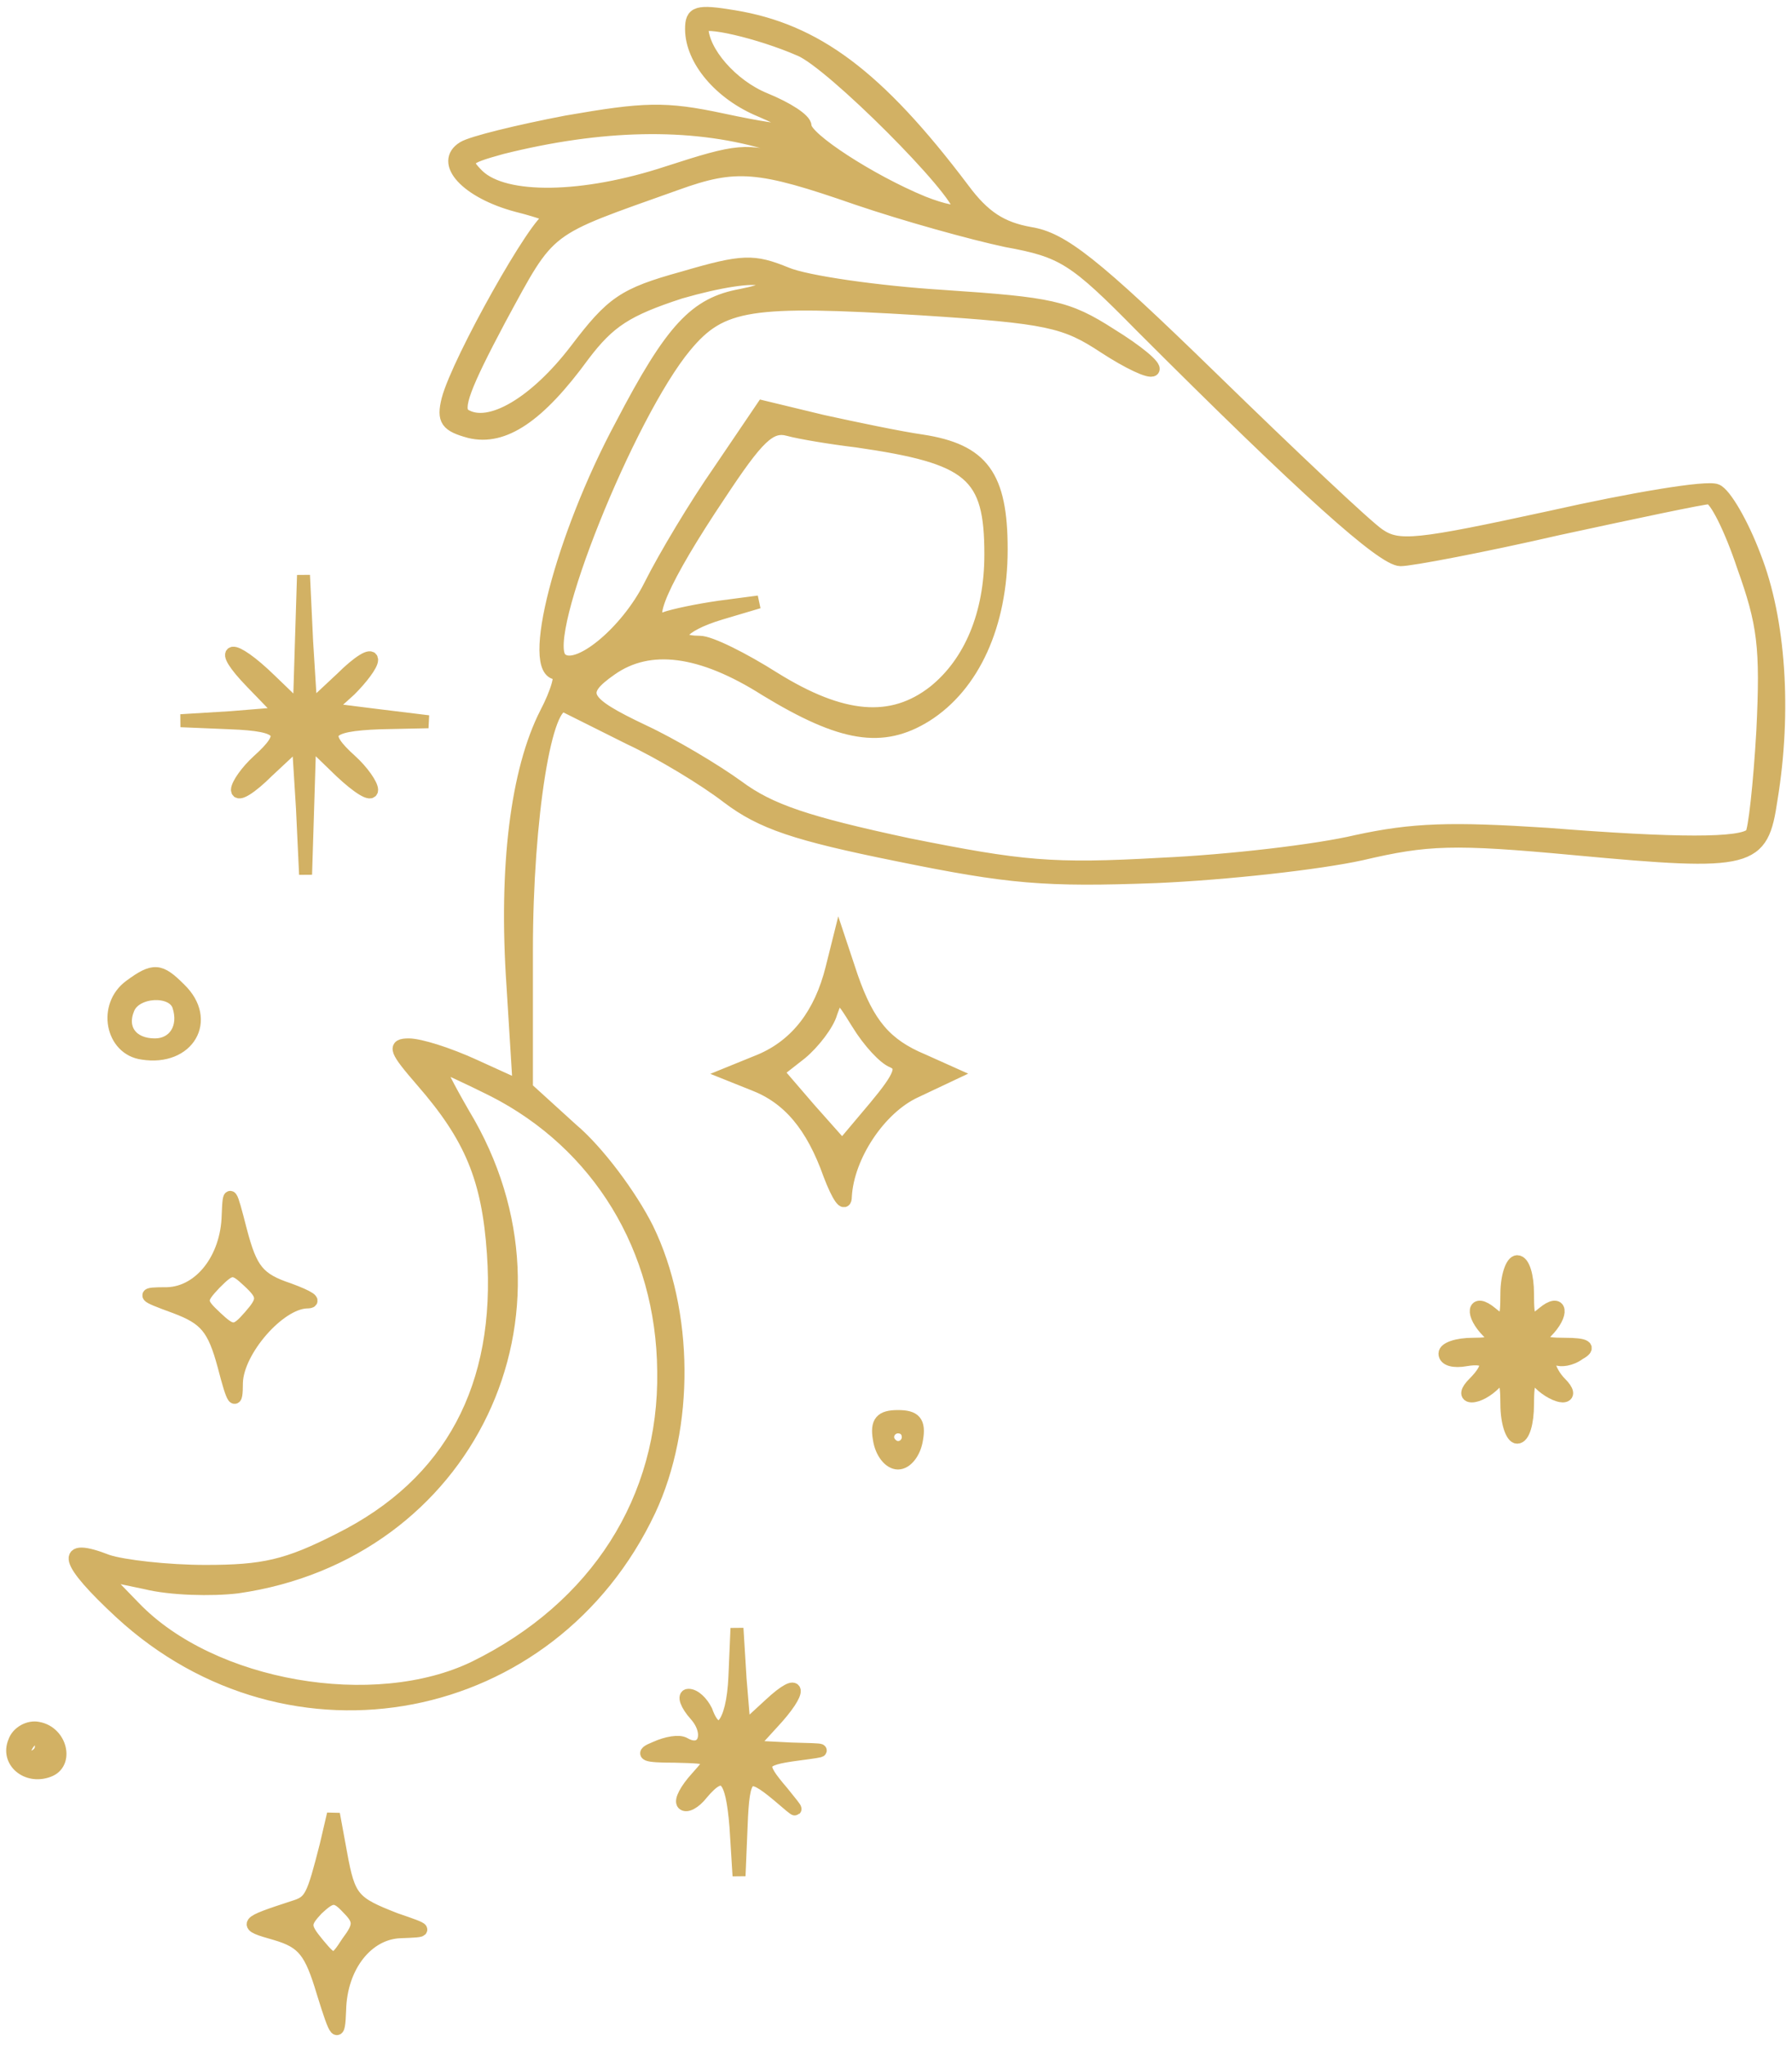 <?xml version="1.0" encoding="UTF-8"?> <svg xmlns="http://www.w3.org/2000/svg" width="149" height="170" viewBox="0 0 149 170" fill="none"> <path d="M57.501 2.412C57.501 4.987 59.904 7.819 63.25 9.192C67.627 11.079 66.511 11.337 60.075 9.964C55.27 8.934 53.553 9.02 47.118 10.135C43.084 10.908 39.223 11.852 38.536 12.281C36.563 13.482 38.794 15.971 42.999 17.086C45.058 17.601 46.345 18.116 45.745 18.116C44.715 18.202 38.107 29.958 37.249 33.219C36.82 34.935 37.163 35.364 39.051 35.879C41.883 36.566 44.801 34.592 48.491 29.529C50.636 26.697 52.095 25.753 56.557 24.294C59.818 23.351 62.65 22.921 63.336 23.265C64.194 23.779 63.765 24.123 61.62 24.552C57.844 25.238 55.87 27.298 51.666 35.364C46.689 44.632 43.771 55.959 46.345 55.959C46.774 55.959 46.345 57.504 45.401 59.306C42.999 64.025 41.969 72.006 42.655 81.96L43.17 90.284L39.395 88.567C37.335 87.624 34.932 86.851 33.988 86.851C32.701 86.851 32.873 87.28 35.104 89.855C39.137 94.489 40.596 97.921 41.025 104.185C41.797 115.255 37.507 123.321 28.239 127.955C23.863 130.186 21.889 130.615 17.084 130.615C13.908 130.615 10.219 130.186 8.931 129.757C4.984 128.213 5.413 129.757 10.047 134.048C24.12 147.005 45.831 142.801 53.983 125.552C57.243 118.602 57.158 108.991 53.811 102.126C52.438 99.38 49.692 95.69 47.547 93.888L43.771 90.455V78.957C43.771 67.973 45.401 57.847 47.032 58.705C47.375 58.877 49.778 60.078 52.352 61.365C54.926 62.566 58.616 64.798 60.504 66.256C63.336 68.402 66.168 69.346 74.663 71.062C83.931 72.95 86.849 73.207 96.116 72.864C102.037 72.606 109.675 71.748 113.193 70.976C118.685 69.689 120.83 69.603 130.956 70.547C145.716 71.92 146.488 71.663 147.26 66.428C148.462 59.134 147.947 51.497 145.887 46.262C144.857 43.516 143.399 41.028 142.712 40.77C141.94 40.427 135.761 41.457 128.896 43.001C117.827 45.404 116.282 45.576 114.652 44.46C113.622 43.774 107.443 37.938 100.836 31.503C90.882 21.806 88.307 19.832 85.647 19.403C83.245 18.974 81.786 18.03 80.069 15.713C72.947 6.274 67.798 2.498 61.019 1.383C57.93 0.868 57.501 1.039 57.501 2.412ZM66.511 4.129C69.085 5.158 79.812 15.885 79.812 17.43C79.812 17.773 78.439 17.515 76.723 16.829C72.346 15.027 66.94 11.508 66.94 10.479C66.94 9.964 65.481 9.02 63.593 8.248C60.848 7.132 58.359 4.3 58.359 2.241C58.359 1.554 63.164 2.67 66.511 4.129ZM63.593 11.852C66.168 12.624 68.571 13.568 69 13.911C69.429 14.34 67.97 14.169 65.739 13.482C62.049 12.367 61.362 12.452 55.527 14.34C48.491 16.657 41.969 16.743 39.738 14.598C38.451 13.31 38.622 13.139 41.712 12.281C49.949 10.221 57.329 10.05 63.593 11.852ZM71.231 16.485C75.264 17.858 80.842 19.403 83.674 20.004C88.393 20.862 89.337 21.463 94.915 27.126C108.473 40.684 114.995 46.52 116.454 46.52C117.312 46.52 123.233 45.404 129.583 43.945C135.933 42.572 141.597 41.371 142.111 41.371C142.626 41.371 143.914 43.945 144.943 47.035C146.66 51.84 146.917 53.728 146.574 60.764C146.316 65.227 145.887 69.088 145.63 69.346C144.857 70.204 139.451 70.204 128.639 69.346C120.658 68.831 117.483 68.917 112.764 69.946C109.503 70.719 102.209 71.577 96.545 71.834C87.449 72.349 84.961 72.092 75.521 70.204C67.112 68.402 64.023 67.372 61.362 65.398C59.475 64.025 55.87 61.88 53.468 60.764C48.405 58.362 47.976 57.589 50.808 55.616C53.983 53.385 58.273 53.9 63.679 57.332C70.029 61.194 73.376 61.708 76.98 59.477C80.928 56.989 83.245 51.926 83.245 45.662C83.245 39.569 81.7 37.424 76.637 36.651C74.835 36.394 71.145 35.622 68.399 35.021L63.422 33.819L59.818 39.14C57.844 41.972 55.27 46.262 54.068 48.665C52.095 52.612 47.89 56.045 46.603 54.758C44.801 52.956 52.266 34.42 56.986 28.757C59.989 25.152 62.392 24.809 76.551 25.667C87.192 26.354 88.565 26.697 91.826 28.842C93.799 30.13 95.601 30.988 95.859 30.73C96.116 30.473 94.572 29.186 92.341 27.813C88.736 25.496 87.363 25.238 78.439 24.638C72.947 24.294 67.026 23.436 65.396 22.75C62.65 21.634 61.791 21.634 56.814 23.093C51.837 24.466 50.893 25.152 47.89 29.1C44.543 33.476 40.682 35.793 38.622 34.506C37.85 33.991 38.622 32.017 41.54 26.526C45.831 18.631 45.144 19.232 56.214 15.284C61.191 13.482 63.079 13.654 71.231 16.485ZM71.231 36.651C80.756 38.024 82.386 39.397 82.386 46.091C82.386 51.068 80.67 55.101 77.667 57.504C74.148 60.25 70.029 59.906 64.366 56.388C61.791 54.758 59.045 53.385 58.187 53.385C55.527 53.385 56.471 52.012 59.904 50.982L63.079 50.038L59.818 50.467C58.016 50.724 55.956 51.154 55.27 51.411C53.382 52.097 55.098 48.15 59.818 41.114C62.993 36.308 64.023 35.278 65.567 35.707C66.511 35.965 69.085 36.394 71.231 36.651ZM41.025 90.627C49.778 95.089 55.098 103.756 55.184 113.968C55.356 124.609 49.606 133.619 39.48 138.596C31.157 142.629 17.598 140.312 11.162 133.619L8.416 130.787L12.106 131.559C14.166 132.074 17.598 132.16 19.744 131.903C38.88 129.157 48.491 109.077 38.536 92.601C37.249 90.37 36.305 88.567 36.563 88.567C36.734 88.567 38.794 89.511 41.025 90.627Z" fill="#D2B164" stroke="#D2B164" stroke-width="1.079"></path> <path d="M25.064 53.298L24.893 58.876L22.49 56.559C19.229 53.384 17.942 53.642 20.945 56.731L23.434 59.305L19.229 59.649L15.024 59.906L19.143 60.078C23.606 60.249 24.035 60.936 21.46 63.253C20.516 64.111 19.744 65.226 19.744 65.655C19.744 66.17 20.86 65.484 22.233 64.111L24.807 61.708L25.15 67.2L25.408 72.692L25.579 67.2L25.751 61.622L28.325 64.111C29.784 65.484 30.9 66.17 30.9 65.655C30.9 65.226 30.127 64.111 29.183 63.253C26.609 60.936 27.038 60.249 31.586 60.078L35.619 59.992L31.415 59.477L27.296 58.962L29.098 57.332C30.041 56.388 30.9 55.272 30.9 54.843C30.9 54.328 29.784 55.015 28.411 56.388L25.837 58.791L25.494 53.298L25.236 47.807L25.064 53.298Z" fill="#D2B164" stroke="#D2B164" stroke-width="1.079"></path> <path d="M69.172 80.501C68.228 84.277 66.254 86.851 63.251 88.138L60.505 89.254L62.65 90.112C65.568 91.228 67.541 93.544 69 97.663C69.687 99.466 70.287 100.324 70.287 99.466C70.459 96.119 73.119 92.086 76.123 90.713L79.212 89.254L76.723 88.138C73.634 86.851 72.175 85.135 70.802 81.188L69.773 78.098L69.172 80.501ZM74.235 88.224C75.179 88.653 74.921 89.425 72.776 92L70.03 95.261L67.284 92.171L64.624 89.082L66.597 87.538C67.627 86.68 68.829 85.135 69.086 84.191C69.687 82.475 69.773 82.561 71.317 85.049C72.261 86.594 73.548 87.967 74.235 88.224Z" fill="#D2B164" stroke="#D2B164" stroke-width="1.079"></path> <path d="M10.819 81.96C8.588 83.59 9.275 87.194 11.849 87.538C15.625 88.138 17.599 84.792 14.938 82.217C13.308 80.587 12.793 80.501 10.819 81.96ZM14.853 83.59C15.453 85.392 14.509 86.851 12.879 86.851C10.905 86.851 9.961 85.478 10.648 83.848C11.249 82.303 14.338 82.132 14.853 83.59Z" fill="#D2B164" stroke="#D2B164" stroke-width="1.079"></path> <path d="M18.972 101.01C18.886 104.614 16.655 107.446 13.909 107.532C11.764 107.532 11.764 107.618 14.595 108.647C17.084 109.591 17.771 110.364 18.629 113.539C19.401 116.542 19.658 116.885 19.658 114.912C19.744 112.252 23.177 108.304 25.494 108.218C26.352 108.218 25.665 107.789 24.035 107.189C21.46 106.331 20.86 105.558 20.002 102.297C19.143 98.951 19.058 98.779 18.972 101.01ZM20.774 109.42C19.573 110.793 19.315 110.793 17.942 109.506C16.569 108.218 16.569 108.047 17.856 106.674C19.229 105.301 19.401 105.301 20.688 106.502C21.975 107.704 21.975 108.047 20.774 109.42Z" fill="#D2B164" stroke="#D2B164" stroke-width="1.079"></path> <path d="M125.293 107.532C125.293 109.849 125.122 110.106 124.006 109.162C122.461 107.875 122.29 109.248 123.749 110.707C124.521 111.479 124.264 111.736 122.461 111.736C121.174 111.736 120.145 112.08 120.145 112.509C120.145 113.024 120.917 113.195 121.861 113.024C123.834 112.68 124.092 113.453 122.547 114.997C121.947 115.598 121.861 116.027 122.376 116.027C122.891 116.027 123.663 115.598 124.264 114.997C125.036 114.225 125.293 114.568 125.293 116.713C125.293 118.258 125.722 119.459 126.151 119.459C126.666 119.459 127.009 118.258 127.009 116.713C127.009 114.568 127.267 114.225 128.039 114.997C128.64 115.598 129.498 116.027 129.927 116.027C130.442 116.027 130.356 115.598 129.755 114.997C128.64 113.882 128.382 112.251 129.412 112.938C129.755 113.109 130.614 113.024 131.3 112.509C132.244 111.994 131.901 111.736 130.099 111.736C128.125 111.736 127.782 111.479 128.554 110.707C130.013 109.248 129.841 107.875 128.297 109.162C127.181 110.106 127.009 109.849 127.009 107.532C127.009 106.073 126.666 104.871 126.151 104.871C125.722 104.871 125.293 106.073 125.293 107.532Z" fill="#D2B164" stroke="#D2B164" stroke-width="1.079"></path> <path d="M73.12 119.631C73.291 120.747 73.978 121.605 74.664 121.605C75.351 121.605 76.037 120.747 76.209 119.631C76.466 118.172 76.037 117.743 74.664 117.743C73.291 117.743 72.862 118.172 73.12 119.631ZM75.522 119.46C75.522 119.889 75.179 120.318 74.664 120.318C74.235 120.318 73.806 119.889 73.806 119.46C73.806 118.945 74.235 118.601 74.664 118.601C75.179 118.601 75.522 118.945 75.522 119.46Z" fill="#D2B164" stroke="#D2B164" stroke-width="1.079"></path> <path d="M61.106 139.368C60.934 143.401 59.647 144.86 58.703 142.2C58.36 141.513 57.759 140.912 57.244 140.912C56.815 140.912 57.073 141.685 57.845 142.543C59.218 144.087 58.531 145.889 56.901 144.946C56.472 144.688 55.442 144.86 54.498 145.289C53.211 145.804 53.554 145.975 56.129 145.975C59.389 146.061 59.475 146.061 57.931 147.777C57.073 148.721 56.558 149.665 56.815 149.923C57.073 150.18 57.759 149.837 58.36 149.064C60.162 146.919 60.848 147.606 61.192 151.81L61.449 155.929L61.621 151.81C61.792 147.348 62.136 147.091 64.71 149.236C66.512 150.781 66.512 150.781 65.053 148.979C62.994 146.576 63.08 146.233 66.34 145.804C68.915 145.46 68.915 145.46 65.74 145.375L62.393 145.203L64.195 143.229C66.769 140.483 66.598 139.282 64.023 141.685L61.878 143.658L61.535 139.539L61.277 135.335L61.106 139.368Z" fill="#D2B164" stroke="#D2B164" stroke-width="1.079"></path> <path d="M1.208 144.774C0.522 146.405 2.238 147.863 4.04 147.177C5.671 146.576 5.07 144.002 3.182 143.659C2.41 143.487 1.466 144.002 1.208 144.774ZM3.439 145.203C3.439 145.632 3.01 146.061 2.496 146.061C2.067 146.061 1.895 145.632 2.152 145.203C2.41 144.688 2.839 144.345 3.096 144.345C3.268 144.345 3.439 144.688 3.439 145.203Z" fill="#D2B164" stroke="#D2B164" stroke-width="1.079"></path> <path d="M27.124 153.355C26.008 157.732 25.837 158.075 24.464 158.504C20.259 159.877 20.173 159.963 22.919 160.735C25.236 161.422 25.837 162.194 26.866 165.627C27.982 169.231 28.154 169.402 28.239 167.085C28.325 163.395 30.556 160.649 33.302 160.564C35.619 160.478 35.619 160.478 32.873 159.534C29.355 158.161 29.012 157.818 28.325 154.042L27.725 150.781L27.124 153.355ZM28.926 161.422C27.811 163.138 27.725 163.138 26.438 161.593C25.236 160.135 25.236 159.877 26.352 158.676C27.553 157.56 27.896 157.474 28.926 158.59C29.956 159.62 29.956 160.049 28.926 161.422Z" fill="#D2B164" stroke="#D2B164" stroke-width="1.079"></path> </svg> 